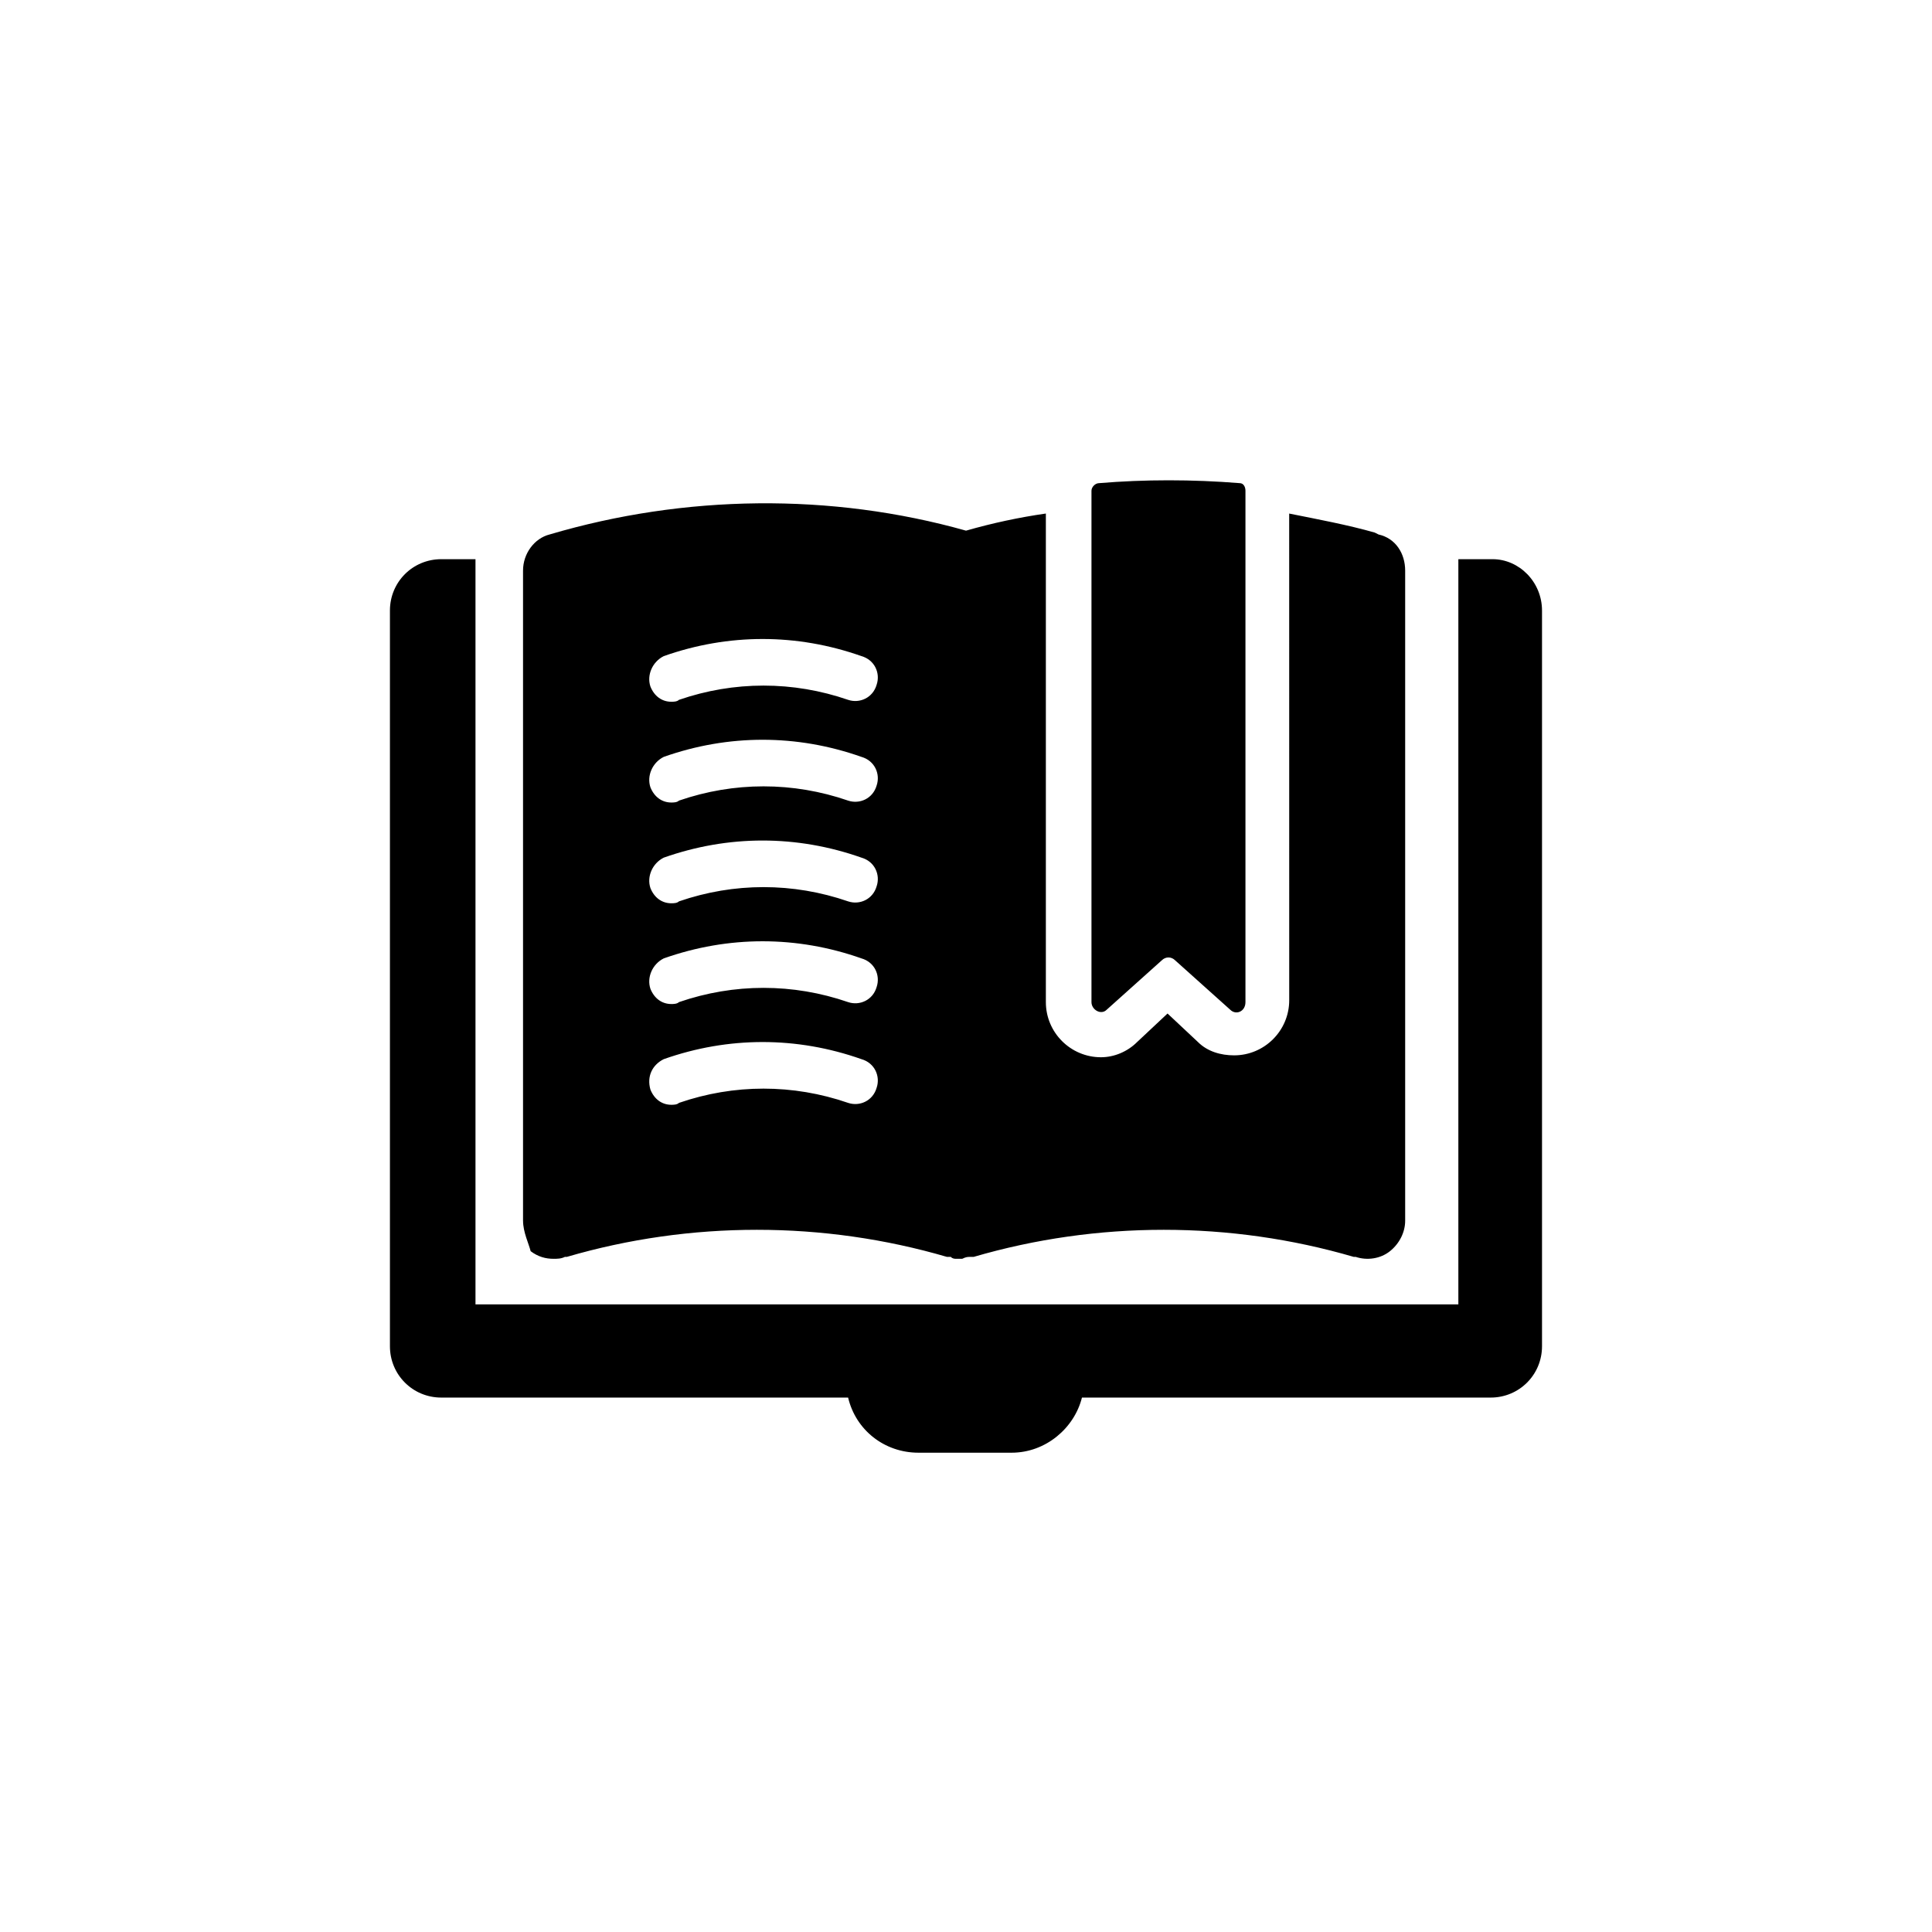 <?xml version="1.0" encoding="UTF-8"?>
<!-- Uploaded to: ICON Repo, www.iconrepo.com, Generator: ICON Repo Mixer Tools -->
<svg fill="#000000" width="800px" height="800px" version="1.1" viewBox="144 144 512 512" xmlns="http://www.w3.org/2000/svg">
 <path d="m552.65 305.79v194.98c0 7.559-6.047 13.602-13.602 13.602h-108.32c-2.016 8.062-9.574 14.609-18.641 14.609h-24.688c-9.07 0-16.625-6.047-18.641-14.609h-107.82c-7.559 0-13.602-6.047-13.602-13.602v-194.98c0-7.559 6.047-13.602 13.602-13.602h9.07v197.49h260.47v-197.49h9.07c7.051 0 13.098 6.047 13.098 13.602zm-270.04 161.72v-172.3c0-4.535 3.023-8.566 7.055-9.574 35.77-10.578 74.562-11.082 110.34-1.008 7.055-2.016 14.105-3.527 21.16-4.535v129.48c0 8.062 6.551 14.609 14.609 14.609 3.527 0 7.055-1.512 9.574-4.031l8.062-7.559 8.062 7.559c2.519 2.519 6.047 3.527 9.574 3.527 8.062 0 14.609-6.551 14.609-14.609l-0.008-128.97c7.559 1.512 15.617 3.023 22.672 5.039l1.008 0.504c4.535 1.008 7.055 5.039 7.055 9.574v172.3c0 3.023-1.512 6.047-4.031 8.062-2.519 2.016-6.047 2.519-9.07 1.512h-0.504c-32.746-9.574-68.016-9.574-100.76 0h-0.504-0.504c-0.504 0-1.008 0-2.016 0.504h-0.504-0.504-0.504c-0.504 0-1.008 0-1.512-0.504h-0.504-0.504c-32.746-9.574-68.016-9.574-100.76 0h-0.504c-1.008 0.504-2.016 0.504-3.023 0.504-2.016 0-4.031-0.504-6.047-2.016-0.5-2.023-2.012-5.047-2.012-8.07zm33.758-141.57c1.008 2.519 3.023 4.031 5.543 4.031 0.504 0 1.512 0 2.016-0.504 14.609-5.039 30.23-5.039 44.84 0 3.023 1.008 6.551-0.504 7.559-4.031 1.008-3.023-0.504-6.551-4.031-7.559-17.129-6.047-35.266-6.047-52.395 0-3.027 1.516-4.539 5.039-3.531 8.062zm0 26.703c1.008 2.519 3.023 4.031 5.543 4.031 0.504 0 1.512 0 2.016-0.504 14.609-5.039 30.23-5.039 44.84 0 3.023 1.008 6.551-0.504 7.559-4.031 1.008-3.023-0.504-6.551-4.031-7.559-17.129-6.047-35.266-6.047-52.395 0-3.027 1.512-4.539 5.039-3.531 8.062zm0 26.703c1.008 2.519 3.023 4.031 5.543 4.031 0.504 0 1.512 0 2.016-0.504 14.609-5.039 30.23-5.039 44.84 0 3.023 1.008 6.551-0.504 7.559-4.031 1.008-3.023-0.504-6.551-4.031-7.559-17.129-6.047-35.266-6.047-52.395 0-3.027 1.512-4.539 5.039-3.531 8.062zm0 26.699c1.008 2.519 3.023 4.031 5.543 4.031 0.504 0 1.512 0 2.016-0.504 14.609-5.039 30.23-5.039 44.84 0 3.023 1.008 6.551-0.504 7.559-4.031 1.008-3.023-0.504-6.551-4.031-7.559-17.129-6.047-35.266-6.047-52.395 0-3.027 1.516-4.539 5.039-3.531 8.062zm0 26.703c1.008 2.519 3.023 4.031 5.543 4.031 0.504 0 1.512 0 2.016-0.504 14.609-5.039 30.23-5.039 44.84 0 3.023 1.008 6.551-0.504 7.559-4.031 1.008-3.023-0.504-6.551-4.031-7.559-17.129-6.047-35.266-6.047-52.395 0-3.027 1.512-4.539 4.535-3.531 8.062zm156.18-160.71c-12.594-1.008-25.191-1.008-37.281 0-1.008 0-2.016 1.008-2.016 2.016v135.52c0 2.016 2.519 3.527 4.031 2.016l14.609-13.098c1.008-1.008 2.519-1.008 3.527 0l14.609 13.098c1.512 1.512 4.031 0.504 4.031-2.016v-135.52c0-1.008-0.504-2.016-1.512-2.016z"/>
</svg>